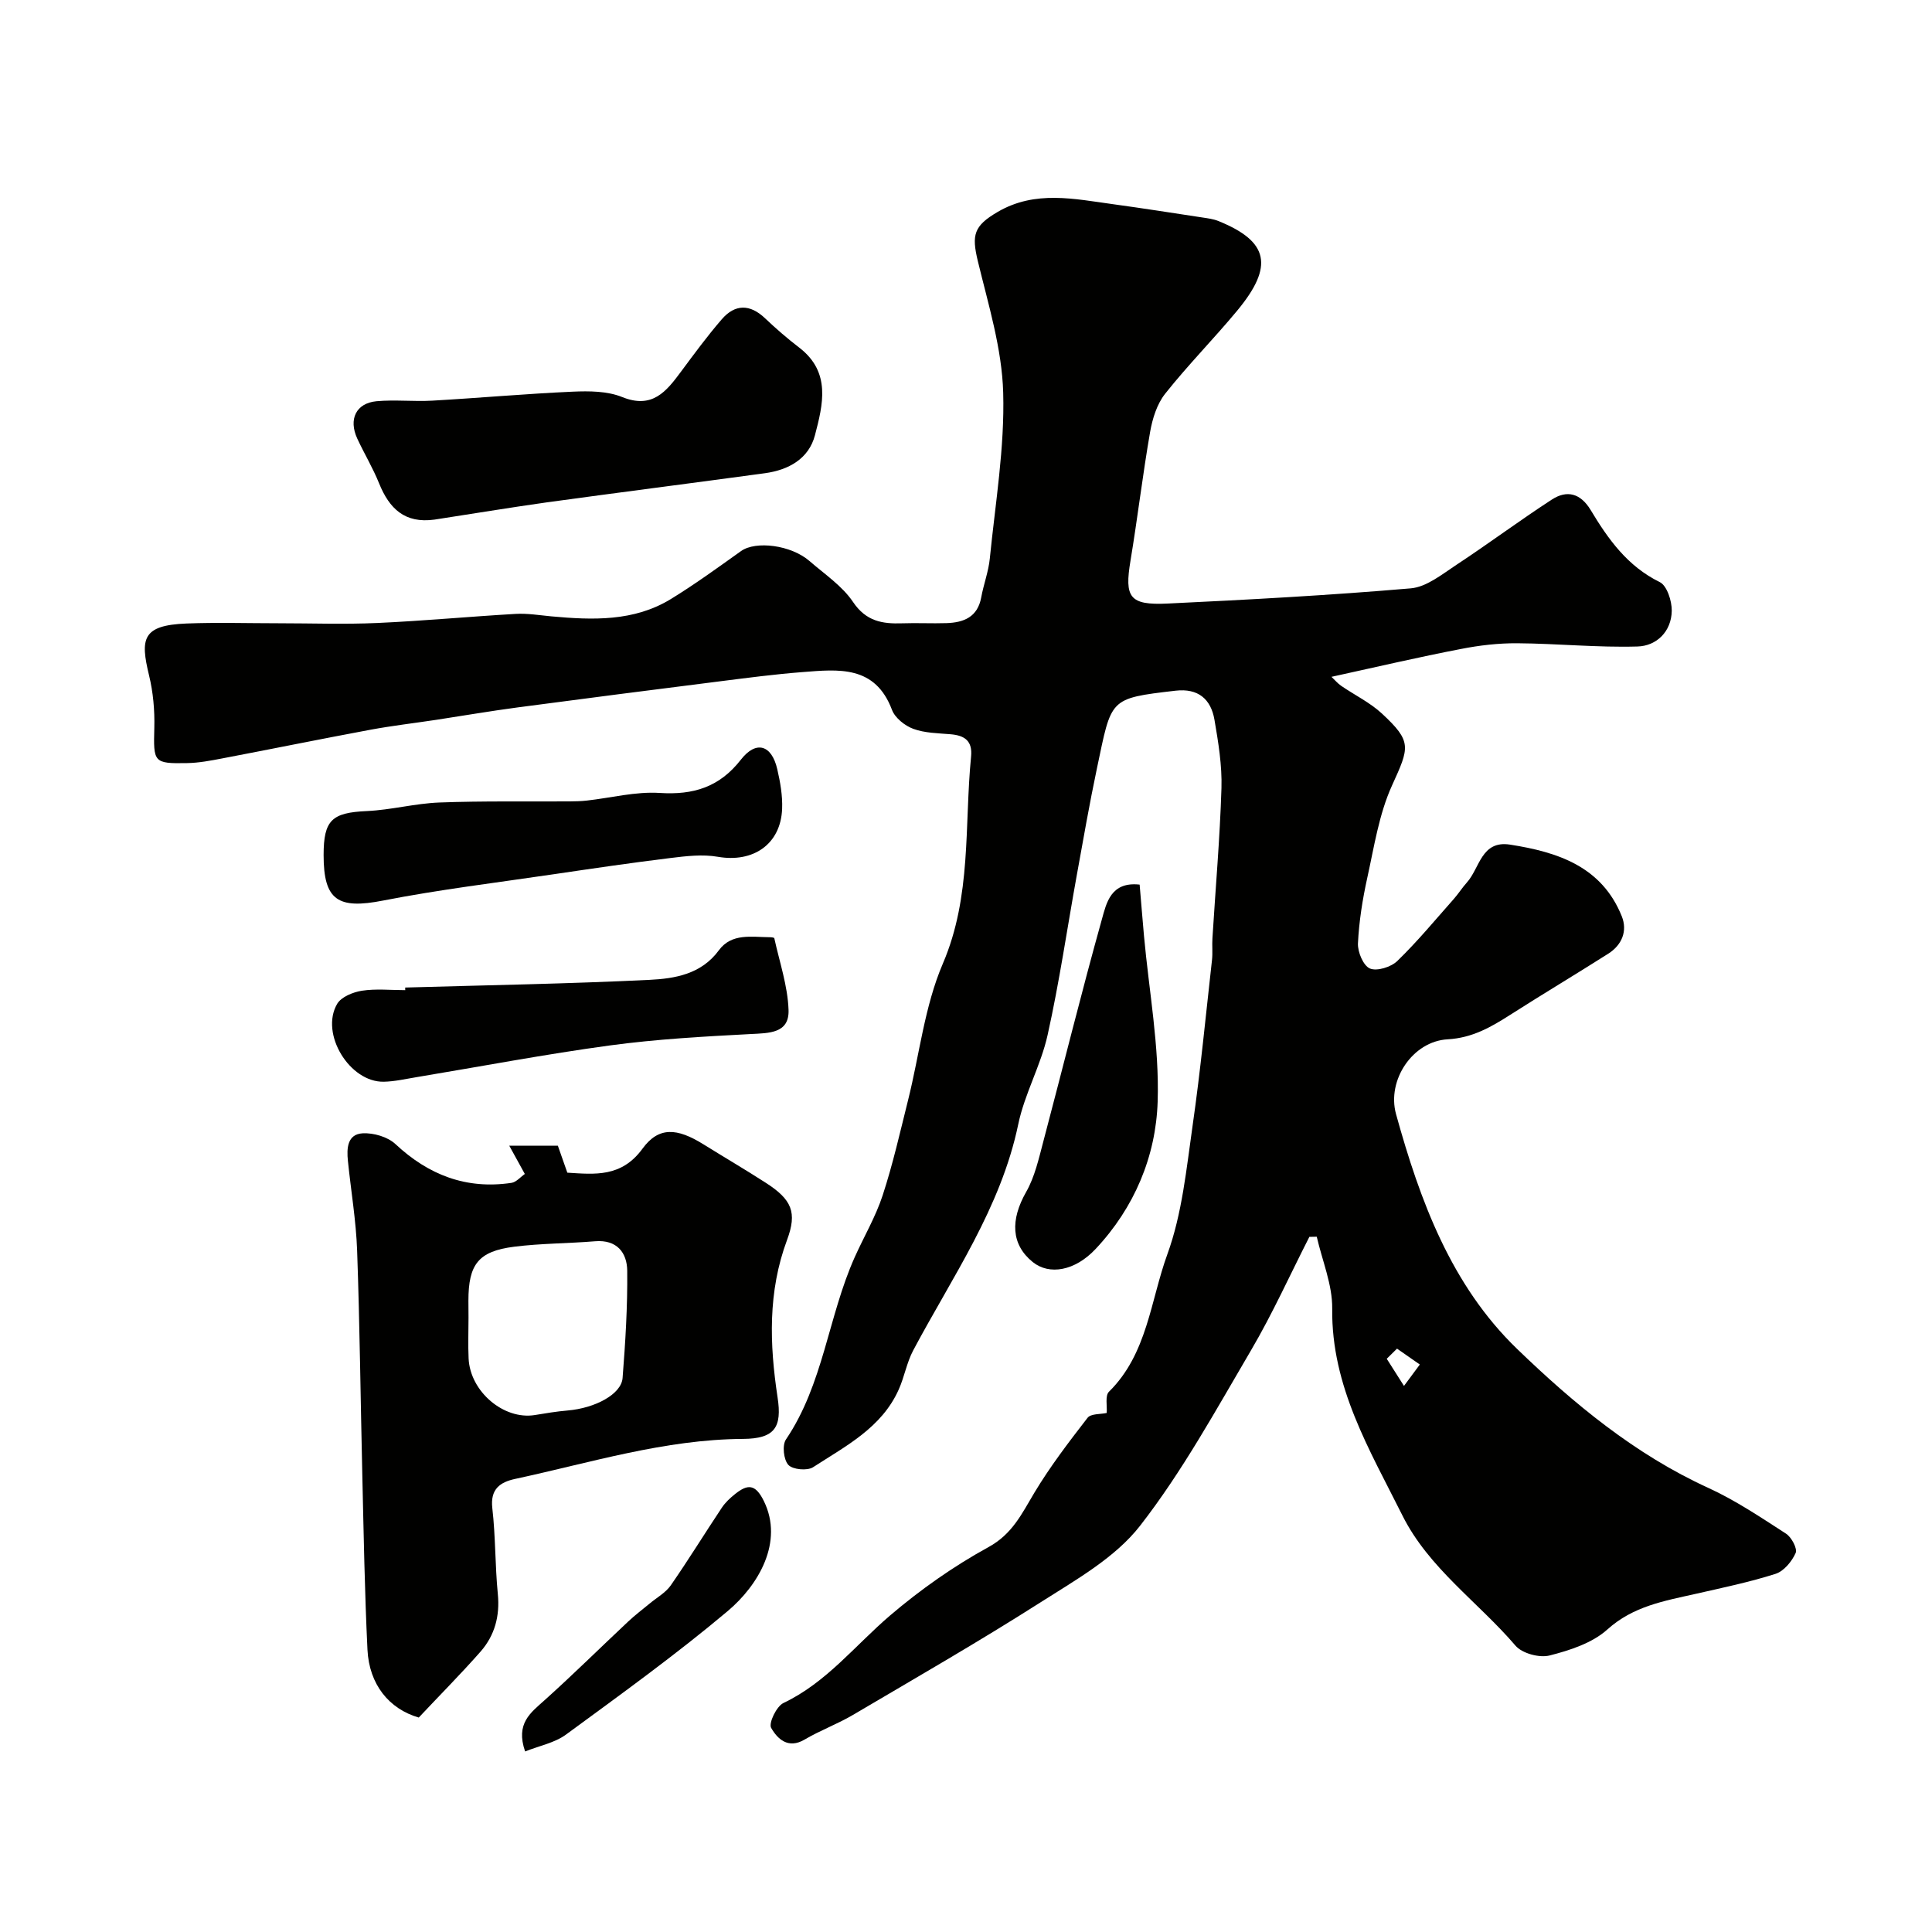 <svg enable-background="new 0 0 400 400" viewBox="0 0 400 400" xmlns="http://www.w3.org/2000/svg"><g fill="#010100"><path d="m275.67 140.13c.68.64 1.27 1.36 2 1.86 2.81 1.93 5.98 3.46 8.45 5.75 6.27 5.82 5.68 6.97 2.08 14.89-2.7 5.94-3.7 12.7-5.13 19.16-.98 4.44-1.7 9-1.92 13.53-.08 1.78 1.11 4.62 2.48 5.2 1.46.61 4.37-.3 5.66-1.55 4.14-4.01 7.83-8.48 11.66-12.8.98-1.1 1.77-2.37 2.75-3.46 2.68-2.96 2.97-8.77 8.94-7.84 9.86 1.54 18.98 4.51 23.13 14.83 1.23 3.06.03 5.96-2.81 7.76-6.71 4.26-13.54 8.34-20.24 12.62-4.02 2.57-7.88 4.81-13.01 5.1-7.23.4-12.61 8.45-10.68 15.47 4.96 17.94 11.42 35.45 25.06 48.62 11.74 11.34 24.41 21.84 39.59 28.78 5.64 2.58 10.87 6.1 16.1 9.48 1.13.73 2.39 3.09 1.99 4-.78 1.75-2.44 3.77-4.17 4.32-5.4 1.72-10.99 2.88-16.53 4.14-6.5 1.47-12.91 2.53-18.3 7.39-3.11 2.8-7.74 4.3-11.94 5.37-2.11.54-5.7-.43-7.07-2.04-7.74-9.04-17.96-16.05-23.4-26.94-6.77-13.56-14.74-26.71-14.54-42.82.06-4.95-2.07-9.94-3.2-14.9-.51.01-1.02.02-1.53.03-4 7.84-7.62 15.89-12.07 23.47-7.27 12.36-14.21 25.07-22.97 36.33-5.14 6.61-13.22 11.16-20.51 15.8-12.77 8.14-25.92 15.7-38.97 23.39-3.21 1.89-6.77 3.19-9.97 5.08-3.44 2.04-5.66-.16-6.94-2.41-.56-.98 1.1-4.46 2.54-5.15 8.92-4.24 14.84-11.94 22.08-18.12 6.27-5.35 13.15-10.2 20.38-14.16 4.96-2.72 6.9-6.93 9.49-11.25 3.26-5.43 7.13-10.5 11.02-15.52.68-.88 2.72-.72 3.96-1 .12-1.42-.37-3.58.47-4.4 7.95-7.83 8.59-18.85 12.09-28.46 3.07-8.44 3.95-17.74 5.24-26.74 1.63-11.35 2.72-22.78 4-34.18.17-1.48-.01-3 .09-4.49.64-10.37 1.55-20.73 1.87-31.1.14-4.71-.65-9.49-1.45-14.16-.74-4.28-3.38-6.55-8.05-6.01-13.91 1.62-13.21 1.56-16.28 16.07-1.55 7.34-2.83 14.73-4.17 22.11-2 11.05-3.61 22.18-6.05 33.13-1.4 6.29-4.76 12.15-6.07 18.45-3.62 17.37-13.67 31.61-21.75 46.82-1.34 2.52-1.82 5.48-3 8.11-3.53 7.92-10.98 11.7-17.73 16.08-1.2.78-4.22.5-5.12-.48-.98-1.07-1.31-4.06-.5-5.26 7.76-11.47 8.74-25.45 14.23-37.72 1.92-4.29 4.35-8.4 5.8-12.84 2.11-6.45 3.61-13.11 5.26-19.71 2.36-9.44 3.41-19.42 7.19-28.24 6-13.99 4.44-28.54 5.85-42.88.32-3.25-1.32-4.37-4.23-4.62-2.6-.22-5.34-.24-7.73-1.12-1.75-.64-3.78-2.26-4.41-3.92-3.49-9.29-11.09-8.41-18.53-7.83-5.72.44-11.41 1.19-17.1 1.91-13.96 1.76-27.92 3.55-41.86 5.4-5.65.75-11.28 1.72-16.92 2.58-4.51.68-9.06 1.21-13.55 2.04-10.25 1.91-20.46 3.99-30.7 5.94-2.4.46-4.84.93-7.27.97-6.99.13-6.99-.15-6.8-7.35.09-3.6-.24-7.32-1.09-10.81-1.83-7.56-1.46-10.38 7.75-10.74 6.32-.25 12.66-.05 18.99-.05 6.85 0 13.72.25 20.56-.06 9.54-.43 19.07-1.33 28.61-1.88 2.44-.14 4.92.28 7.38.51 8.55.78 17.1 1.1 24.77-3.6 4.99-3.06 9.74-6.52 14.51-9.92 3.05-2.17 10.36-1.26 14.2 2.09 3.11 2.71 6.74 5.12 8.98 8.45 2.7 4.01 6.06 4.56 10.18 4.42 3.06-.11 6.13.06 9.19-.04 3.56-.12 6.42-1.25 7.17-5.32.49-2.7 1.51-5.34 1.78-8.06 1.14-11.44 3.09-22.92 2.77-34.33-.25-9.13-3.08-18.24-5.25-27.24-1.31-5.44-.84-7.29 4.1-10.18 7.77-4.55 15.9-2.69 23.99-1.59 6.15.84 12.28 1.81 18.42 2.74 1.11.17 2.27.31 3.29.73 10.43 4.22 11.56 9.33 3.87 18.59-4.84 5.83-10.19 11.24-14.89 17.17-1.69 2.13-2.63 5.15-3.11 7.9-1.54 8.85-2.59 17.78-4.06 26.64-1.27 7.62-.24 9.27 7.64 8.9 16.81-.8 33.62-1.71 50.39-3.15 3.26-.28 6.46-2.9 9.42-4.85 6.67-4.39 13.08-9.18 19.78-13.53 3.13-2.03 5.94-1.32 8.05 2.18 3.61 6.01 7.61 11.63 14.3 14.91 1.49.73 2.51 3.91 2.48 5.94-.07 4.3-3.15 7.28-7.09 7.39-8.28.24-16.58-.61-24.87-.67-3.91-.03-7.88.43-11.72 1.19-8.66 1.66-17.21 3.67-26.77 5.76zm13.57 139.09c-.71.7-1.42 1.4-2.13 2.1 1.19 1.87 2.38 3.75 3.57 5.62 1.09-1.48 2.18-2.95 3.28-4.43-1.57-1.09-3.14-2.19-4.72-3.29z"/><path d="m86.7 355.6c-6.14-1.78-10.27-6.84-10.62-14.06-.58-11.94-.78-23.89-1.06-35.84-.37-15.59-.53-31.19-1.08-46.77-.22-6.21-1.28-12.39-1.91-18.59-.27-2.59-.13-5.53 3.07-5.7 2.24-.12 5.16.73 6.76 2.22 6.87 6.42 14.69 9.43 24.03 8.04 1-.15 1.86-1.21 2.77-1.84-1.05-1.91-1.99-3.61-3.22-5.85h10.06c.59 1.67 1.22 3.47 1.96 5.58 5.67.35 11.2 1.01 15.57-4.98 3.35-4.59 7.15-4.29 12.61-.89 4.29 2.67 8.65 5.22 12.9 7.96 5.42 3.49 6.53 6.13 4.41 11.84-3.99 10.71-3.63 21.6-1.96 32.6.94 6.16-.55 8.55-7.15 8.59-16.23.1-31.56 4.92-47.17 8.28-3.12.67-5.2 2.09-4.74 6.07.68 5.89.56 11.87 1.14 17.77.45 4.56-.65 8.56-3.55 11.89-4.14 4.7-8.57 9.15-12.82 13.68zm10.3-82.82c0 2.83-.11 5.66.02 8.48.32 6.87 7.29 12.75 13.71 11.71 2.25-.37 4.51-.75 6.77-.94 5.71-.48 11.14-3.37 11.4-6.73.58-7.39 1.04-14.81.96-22.21-.04-3.72-2.12-6.48-6.67-6.1-5.57.46-11.2.43-16.74 1.13-7.41.94-9.47 3.64-9.47 11.18.02 1.15.02 2.31.02 3.48z"/><path d="m89.95 107.58c-6.15.84-9.34-2.27-11.46-7.5-1.28-3.18-3.07-6.15-4.52-9.27-1.85-4-.26-7.34 3.98-7.74 3.82-.35 7.71.1 11.55-.12 9.7-.55 19.39-1.43 29.09-1.86 3.4-.15 7.15-.13 10.21 1.11 6.24 2.52 9.13-1.12 12.19-5.25 2.73-3.68 5.45-7.38 8.44-10.84 2.75-3.18 5.84-3.19 8.97-.21 2.26 2.15 4.64 4.2 7.11 6.1 6.58 5.07 4.87 11.78 3.22 18.1-1.27 4.88-5.46 7.2-10.33 7.87-15.06 2.05-30.14 3.97-45.2 6.04-7.74 1.09-15.49 2.38-23.25 3.57z"/><path d="m67 177.04c0-7.29 1.73-8.79 8.97-9.12 5.01-.23 9.98-1.58 14.99-1.77 9.02-.34 18.05-.17 27.08-.23 1.15-.01 2.31-.04 3.45-.17 5.03-.56 10.11-1.9 15.08-1.58 7.01.45 12.39-1.2 16.83-6.9 3.16-4.04 6.36-3.05 7.52 1.96.62 2.68 1.12 5.5 1.01 8.23-.29 7.33-5.98 11.2-13.3 9.93-3.16-.55-6.56-.15-9.8.25-8.1.99-16.18 2.18-24.25 3.37-11.77 1.74-23.6 3.16-35.26 5.44-9.33 1.83-12.32-.01-12.32-9.41z"/><path d="m83.89 204.46c16.85-.49 33.72-.77 50.56-1.59 5.27-.26 10.74-1.16 14.38-6.12 2.65-3.61 6.79-2.73 10.55-2.71.32 0 .9.07.93.2 1.08 4.94 2.78 9.88 2.95 14.86.17 4.87-4.02 4.79-7.89 4.99-9.7.51-19.43 1.05-29.05 2.35-13.4 1.82-26.71 4.35-40.06 6.57-2.26.37-4.52.9-6.79.95-7.09.15-13.26-9.95-9.67-16.11.84-1.45 3.28-2.44 5.12-2.73 2.93-.45 5.98-.12 8.98-.12 0-.18-.01-.36-.01-.54z"/><path d="m235.95 183.15c.3 3.51.58 7.06.9 10.61 1.04 11.44 3.2 22.92 2.83 34.32-.36 11.33-4.82 21.96-12.84 30.5-4.3 4.58-9.61 5.48-13.04 2.7-4.47-3.63-4.64-8.72-1.34-14.51 1.78-3.13 2.6-6.86 3.54-10.4 4.07-15.36 7.87-30.8 12.15-46.1.92-3.29 1.83-7.79 7.8-7.12z"/><path d="m108.72 362.62c-2.02-5.82 1.15-8.02 4.04-10.62 5.89-5.29 11.53-10.87 17.31-16.29 1.4-1.32 2.95-2.48 4.43-3.71 1.48-1.24 3.3-2.23 4.37-3.76 3.66-5.27 7.02-10.75 10.58-16.09.72-1.09 1.74-2.03 2.77-2.85 2.55-2.02 4.16-2.13 5.93 1.48 4.16 8.47-1.12 17.42-7.49 22.78-10.73 9.02-22.14 17.25-33.46 25.55-2.34 1.73-5.52 2.33-8.48 3.51z"/></g></svg>